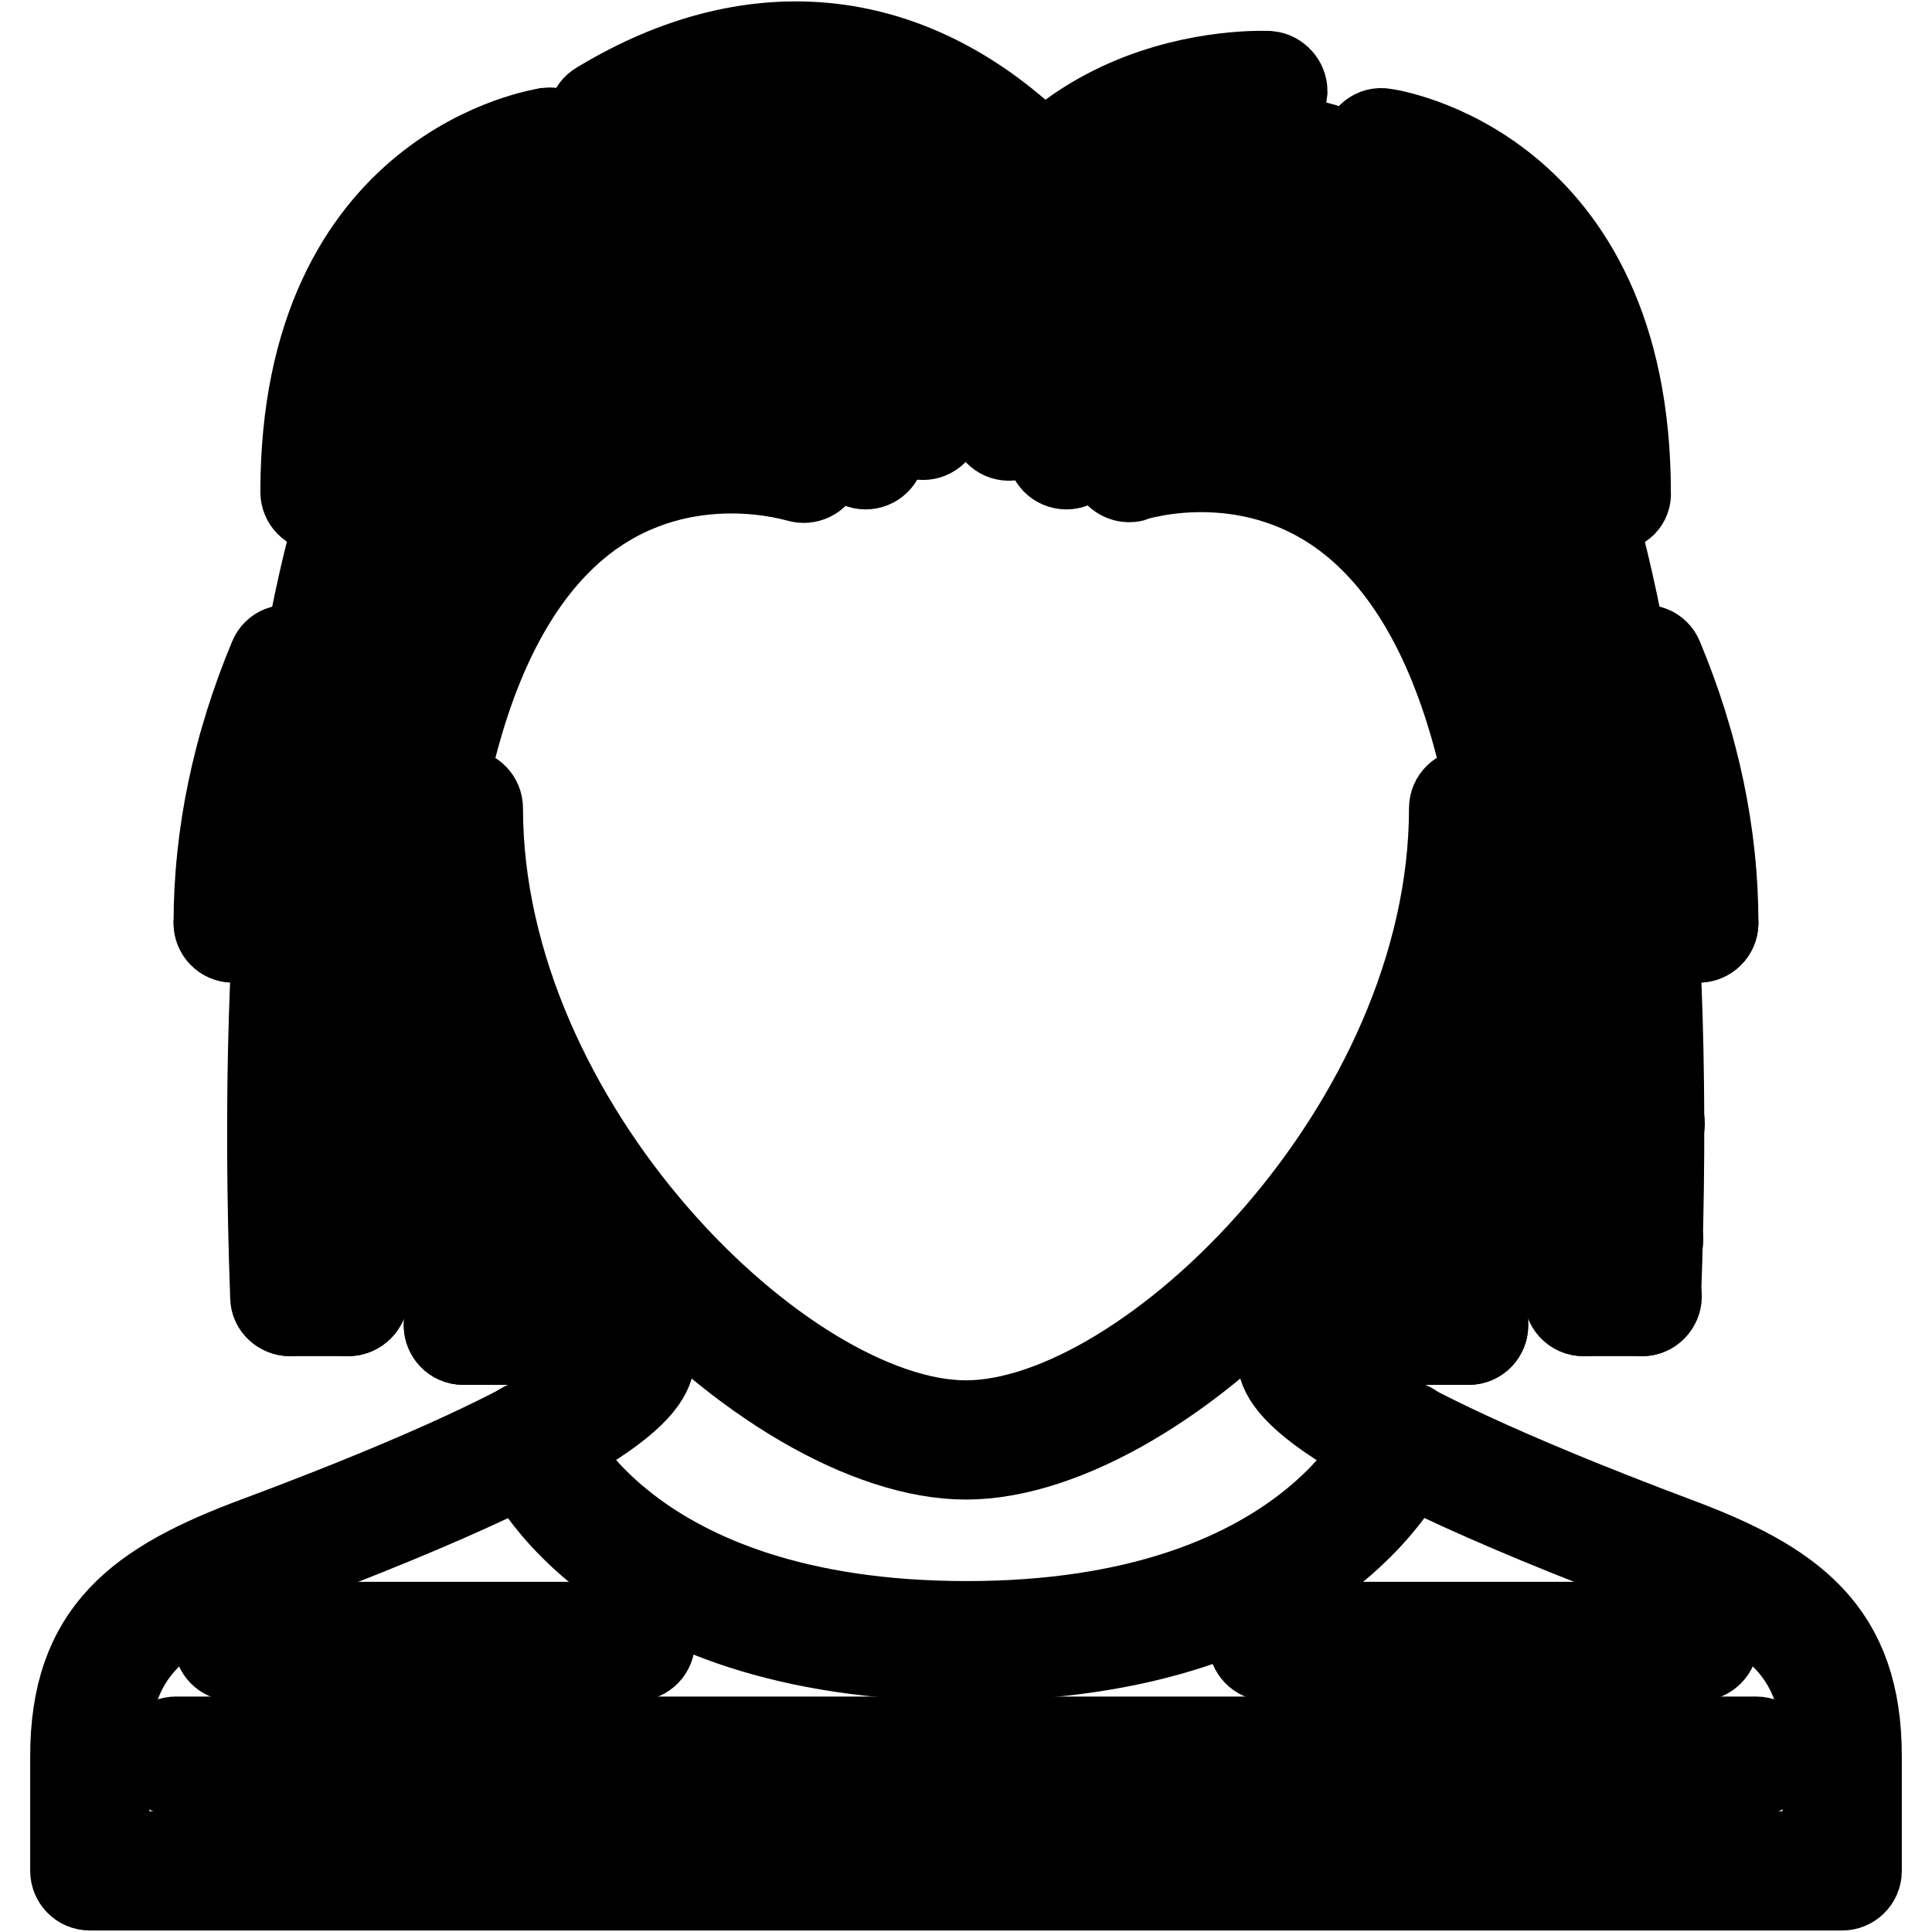 <?xml version="1.0" encoding="utf-8"?>
<!-- Svg Vector Icons : http://www.onlinewebfonts.com/icon -->
<!DOCTYPE svg PUBLIC "-//W3C//DTD SVG 1.1//EN" "http://www.w3.org/Graphics/SVG/1.1/DTD/svg11.dtd">
<svg version="1.1" xmlns="http://www.w3.org/2000/svg" xmlns:xlink="http://www.w3.org/1999/xlink" x="0px" y="0px" viewBox="0 0 256 256" enable-background="new 0 0 256 256" xml:space="preserve">
<g> <path stroke-width="12" fill-opacity="0" stroke="#000000"  d="M244.1,249.8H11.9c-1.1,0-1.9-0.9-1.9-1.9v-15.2c0-16.3,8.5-22.6,24.1-28.4c46.9-17.5,48.2-24.2,48.2-24.9 c0-1.1,0.9-1.9,1.9-1.9c1.1,0,1.9,0.9,1.9,1.9c0,2.6,0,9.5-50.7,28.4c-14.6,5.5-21.6,10.6-21.6,24.9V246h228.4v-13.3 c0-14.3-7-19.4-21.6-24.9c-50.7-19-50.7-25.8-50.7-28.4c0-1.1,0.9-1.9,1.9-1.9c1.1,0,1.9,0.9,1.9,1.9c0,0.7,1.4,7.3,48.2,24.9 c15.6,5.8,24.1,12.1,24.1,28.4v15.2C246,249,245.1,249.8,244.1,249.8L244.1,249.8L244.1,249.8z"/> <path stroke-width="12" fill-opacity="0" stroke="#000000"  d="M128,192.7c-25.8,0-68.5-40-68.5-85.6c0-1.1,0.9-1.9,1.9-1.9c1.1,0,1.9,0.9,1.9,1.9c0,0,0,0,0,0 c0,42.2,40.4,81.8,64.7,81.8c24.3,0,64.7-39.6,64.7-81.8c0-1.1,0.9-1.9,1.9-1.9c1.1,0,1.9,0.9,1.9,1.9c0,0,0,0,0,0 C196.5,152.7,153.8,192.7,128,192.7z"/> <path stroke-width="12" fill-opacity="0" stroke="#000000"  d="M84.2,181.3c-1.1,0-1.9-0.9-1.9-1.9v-15.2c0-1.1,0.9-1.9,1.9-1.9c1.1,0,1.9,0.9,1.9,1.9v15.2 C86.1,180.4,85.3,181.3,84.2,181.3z M171.8,181.3c-1.1,0-1.9-0.9-1.9-1.9v-15.2c0-1.1,0.9-1.9,1.9-1.9c1.1,0,1.9,0.9,1.9,1.9v15.2 C173.7,180.4,172.8,181.3,171.8,181.3z M46.2,173.7h-7.7c-1.1,0-1.9-0.9-1.9-1.9c0-1.1,0.9-1.9,1.9-1.9h7.7c1.1,0,1.9,0.9,1.9,1.9 C48.1,172.8,47.2,173.7,46.2,173.7z M69,177.5h-7.6c-1.1,0-1.9-0.9-1.9-1.9c0-1.1,0.9-1.9,1.9-1.9H69c1.1,0,1.9,0.9,1.9,1.9 C70.9,176.6,70.1,177.5,69,177.5z"/> <path stroke-width="12" fill-opacity="0" stroke="#000000"  d="M38.4,173.7c-1,0-1.9-0.8-1.9-1.8C32.6,64.1,57.7,32.3,73,23c9.9-6,21.4-6.2,31.5-0.5 c11.8,6.6,19.7,20,19.7,33.2c0,1.1-0.9,1.9-1.9,1.9c-1.1,0-1.9-0.9-1.9-1.9c0-11.9-7.1-23.9-17.8-29.9c-9-5.1-18.9-4.9-27.7,0.4 c-14.6,8.9-38.5,39.6-34.6,145.4C40.4,172.8,39.6,173.6,38.4,173.7L38.4,173.7L38.4,173.7z"/> <path stroke-width="12" fill-opacity="0" stroke="#000000"  d="M46.2,173.7c-1,0-1.9-0.8-1.9-1.8c-1.5-35.8-1.2-121.3,32.9-142.2c7.7-4.7,16.1-5.1,23.5-0.9 c9.6,5.4,15.9,17.5,15.9,30.8c0,1.1-0.9,1.9-1.9,1.9c-1.1,0-1.9-0.9-1.9-1.9c0-12-5.5-22.7-13.9-27.5c-6.2-3.5-13.2-3.2-19.7,0.8 c-10.8,6.6-35.4,33.4-31.1,138.8C48.1,172.8,47.3,173.6,46.2,173.7L46.2,173.7z"/> <path stroke-width="12" fill-opacity="0" stroke="#000000"  d="M45.7,150.8H38c-1.1,0-1.9-0.9-1.9-1.9c0-1.1,0.9-1.9,1.9-1.9c0,0,0,0,0,0h7.6c1,0,1.9,0.9,1.9,1.9 c0,0,0,0,0,0C47.6,150,46.7,150.8,45.7,150.8z M45.7,166.1h-7.5c-1.1,0-1.9-0.9-1.9-1.9c0-1.1,0.9-1.9,1.9-1.9c0,0,0,0,0,0h7.5 c1,0,1.9,0.9,1.9,1.9c0,0,0,0,0,0C47.6,165.2,46.7,166.1,45.7,166.1z M56.6,82.3c-0.3,0-0.5-0.1-0.8-0.2c-1-0.4-1.4-1.5-1-2.5 c16.1-36.3,42.3-31.9,52.8-28.3c1,0.3,1.5,1.4,1.2,2.4c0,0,0,0,0,0c-0.3,1-1.4,1.5-2.4,1.2c-9.5-3.2-33.3-7.2-48.1,26.2 C58,81.9,57.4,82.3,56.6,82.3z"/> <path stroke-width="12" fill-opacity="0" stroke="#000000"  d="M53.8,150.8c-1,0-1.9-0.8-1.9-1.8c-1.5-42.9,6.3-71.1,23.4-83.8c14.9-11.1,31.1-5.9,31.8-5.6 c1,0.3,1.5,1.4,1.2,2.4c-0.3,1-1.4,1.5-2.4,1.2c-0.2,0-15-4.8-28.3,5.1C61.8,80.1,54.2,108,55.7,148.9 C55.7,149.9,54.9,150.8,53.8,150.8L53.8,150.8z"/> <path stroke-width="12" fill-opacity="0" stroke="#000000"  d="M53.8,150.8h-8.1c-1.1,0-1.9-0.9-1.9-1.9c0-1.1,0.9-1.9,1.9-1.9c0,0,0,0,0,0h8.1c1.1,0,1.9,0.9,1.9,1.9 c0,0,0,0,0,0C55.7,150,54.8,150.8,53.8,150.8z M53.6,143.2h-7.9c-1.1,0-1.9-0.9-1.9-1.9s0.9-1.9,1.9-1.9h7.9c1.1,0,1.9,0.9,1.9,1.9 S54.6,143.2,53.6,143.2z M53.9,128h-7.7c-1.1,0-1.9-0.9-1.9-1.9c0-1.1,0.9-1.9,1.9-1.9h7.7c1,0,1.9,0.9,1.9,1.9c0,0,0,0,0,0 C55.8,127.2,55,128,53.9,128z M69,55.7c-1.1,0-1.9-0.9-1.9-1.9c0-0.5,0.2-0.9,0.5-1.3c7.6-8.6,15.6-13.2,23.8-13.6 c10.2-0.5,16.7,5.5,17,5.8c0.8,0.7,0.8,1.9,0.1,2.7c-0.7,0.8-1.9,0.8-2.7,0.1c-0.1-0.1-5.8-5.2-14.3-4.8 c-7.1,0.4-14.2,4.5-21.1,12.3C70.1,55.5,69.5,55.7,69,55.7L69,55.7z M76.6,40.5c-1.1,0-1.9-0.9-1.9-1.9c0-0.6,0.3-1.1,0.7-1.5 c5.3-4.3,14.2-7,21-4.1c1,0.4,1.4,1.5,1,2.5c-0.4,1-1.5,1.4-2.5,1c0,0,0,0,0,0c-4.6-2-12.1-0.5-17.1,3.5 C77.5,40.3,77,40.5,76.6,40.5z M30.9,124.2c-1.1,0-1.9-0.9-1.9-1.9c0-11.7,2.5-23.5,7.3-35c0.4-1,1.5-1.4,2.5-1 c1,0.4,1.4,1.5,1,2.5c-4.6,11.1-7,22.3-7,33.5C32.8,123.4,32,124.2,30.9,124.2z"/> <path stroke-width="12" fill-opacity="0" stroke="#000000"  d="M38.8,124.2h-7.9c-1.1,0-1.9-0.9-1.9-1.9s0.9-1.9,1.9-1.9h7.9c1.1,0,1.9,0.9,1.9,1.9S39.9,124.2,38.8,124.2 z M39.4,116.6h-8.1c-1.1,0-1.9-0.9-1.9-1.9c0-1.1,0.9-1.9,1.9-1.9h8.1c1.1,0,1.9,0.9,1.9,1.9C41.3,115.7,40.4,116.6,39.4,116.6z  M40.9,101.4h-6.8c-1.1,0-1.9-0.9-1.9-1.9c0-1.1,0.9-1.9,1.9-1.9h6.8c1.1,0,1.9,0.9,1.9,1.9C42.8,100.5,42,101.4,40.9,101.4z  M61.4,162.3c-1.1,0-1.9-0.9-1.9-1.9v-26.6c0-1.1,0.9-1.9,1.9-1.9c0,0,0,0,0,0c1.1,0,1.9,0.8,1.9,1.9c0,0,0,0,0,0v26.6 C63.3,161.4,62.4,162.3,61.4,162.3z"/> <path stroke-width="12" fill-opacity="0" stroke="#000000"  d="M61.4,162.3h-7.6c-1.1,0-1.9-0.9-1.9-1.9s0.9-1.9,1.9-1.9h7.6c1.1,0,1.9,0.9,1.9,1.9S62.4,162.3,61.4,162.3 z"/> <path stroke-width="12" fill-opacity="0" stroke="#000000"  d="M53.8,162.3c-1.1,0-1.9-0.9-1.9-1.9v-11.4c0-1.1,0.9-1.9,1.9-1.9c0,0,0,0,0,0c1.1,0,1.9,0.9,1.9,1.9 c0,0,0,0,0,0v11.4C55.7,161.4,54.8,162.3,53.8,162.3z"/> <path stroke-width="12" fill-opacity="0" stroke="#000000"  d="M61.4,154.7h-7.6c-1.1,0-1.9-0.9-1.9-1.9s0.9-1.9,1.9-1.9h7.6c1.1,0,1.9,0.9,1.9,1.9S62.4,154.7,61.4,154.7 z M61.4,139.4h-7.6c-1.1,0-1.9-0.9-1.9-1.9c0-1.1,0.9-1.9,1.9-1.9h7.6c1.1,0,1.9,0.9,1.9,1.9C63.3,138.6,62.4,139.4,61.4,139.4z  M61.4,177.5c-1.1,0-1.9-0.9-1.9-1.9v-15.2c0-1.1,0.9-1.9,1.9-1.9c1.1,0,1.9,0.9,1.9,1.9c0,0,0,0,0,0v15.2 C63.3,176.6,62.4,177.5,61.4,177.5z M69,177.5c-1.1,0-1.9-0.9-1.9-1.9v-22.8c0-1.1,0.9-1.9,1.9-1.9c1.1,0,1.9,0.9,1.9,1.9 c0,0,0,0,0,0v22.8C70.9,176.6,70.1,177.5,69,177.5z"/> <path stroke-width="12" fill-opacity="0" stroke="#000000"  d="M69,169.9h-7.6c-1.1,0-1.9-0.8-1.9-1.9c0-1.1,0.9-1.9,1.9-1.9H69c1.1,0,1.9,0.9,1.9,1.9 C70.9,169,70.1,169.9,69,169.9z M69,158.5h-7.6c-1.1,0-1.9-0.9-1.9-1.9s0.9-1.9,1.9-1.9H69c1.1,0,1.9,0.9,1.9,1.9 S70.1,158.5,69,158.5z M76.6,169.9c-1.1,0-1.9-0.8-1.9-1.9v-3.8c0-1.1,0.9-1.9,1.9-1.9c0,0,0,0,0,0c1.1,0,1.9,0.9,1.9,1.9 c0,0,0,0,0,0v3.8C78.5,169,77.7,169.9,76.6,169.9C76.6,169.9,76.6,169.9,76.6,169.9z"/> <path stroke-width="12" fill-opacity="0" stroke="#000000"  d="M76.6,169.9H69c-1.1,0-1.9-0.8-1.9-1.9c0-1.1,0.9-1.9,1.9-1.9h7.6c1.1,0,1.9,0.9,1.9,1.9 C78.5,169,77.7,169.9,76.6,169.9z M42.4,67.1c-1.1,0-1.9-0.9-1.9-1.9c0-43.1,31.8-47.5,32.1-47.6c1-0.1,2,0.6,2.1,1.6 c0.1,1-0.6,2-1.6,2.1c-1.2,0.2-28.8,4.2-28.8,43.8C44.3,66.3,43.4,67.1,42.4,67.1z"/> <path stroke-width="12" fill-opacity="0" stroke="#000000"  d="M217.6,173.7L217.6,173.7c-1.1,0-1.9-0.9-1.9-2c3.9-105.8-20-136.6-34.6-145.4c-8.8-5.4-18.6-5.5-27.7-0.4 c-10.6,6-17.8,18-17.8,29.9c0,1.1-0.9,1.9-1.9,1.9c-1.1,0-1.9-0.9-1.9-1.9c0,0,0,0,0,0c0-13.2,7.9-26.6,19.7-33.2 c10.1-5.7,21.6-5.5,31.5,0.5c15.3,9.3,40.4,41.1,36.4,148.8C219.4,172.9,218.6,173.7,217.6,173.7z"/> <path stroke-width="12" fill-opacity="0" stroke="#000000"  d="M209.8,173.7L209.8,173.7c-1.1,0-1.9-0.9-1.9-2c4.3-105.4-20.3-132.2-31.1-138.8c-6.5-4-13.5-4.3-19.7-0.8 c-8.4,4.7-13.9,15.5-13.9,27.5c0,1.1-0.9,1.9-1.9,1.9c-1.1,0-1.9-0.9-1.9-1.9c0-13.3,6.2-25.4,15.9-30.8c7.5-4.2,15.8-3.8,23.5,0.9 c34.1,21,34.4,106.5,32.9,142.2C211.7,172.9,210.9,173.7,209.8,173.7z"/> <path stroke-width="12" fill-opacity="0" stroke="#000000"  d="M218,150.8h-7.6c-1,0-1.9-0.9-1.9-1.9c0,0,0,0,0,0c0-1.1,0.9-1.9,1.9-1.9c0,0,0,0,0,0h7.6 c1.1,0,1.9,0.9,1.9,1.9S219,150.8,218,150.8z M217.8,166.1h-7.5c-1,0-1.9-0.9-1.9-1.9c0,0,0,0,0,0c0-1.1,0.9-1.9,1.9-1.9 c0,0,0,0,0,0h7.5c1.1,0,1.9,0.9,1.9,1.9S218.8,166.1,217.8,166.1z M199.4,82.3c-0.7,0-1.4-0.4-1.7-1.1 c-14.8-33.4-38.6-29.5-48.1-26.2c-1,0.3-2.1-0.2-2.4-1.2c-0.3-1,0.2-2.1,1.2-2.4c0,0,0,0,0,0c10.5-3.6,36.8-8,52.8,28.3 c0.4,1,0,2.1-1,2.5C199.9,82.3,199.7,82.3,199.4,82.3z"/> <path stroke-width="12" fill-opacity="0" stroke="#000000"  d="M202.2,150.8L202.2,150.8c-1.1,0-1.9-0.9-1.9-2c1.5-40.9-6.1-68.8-21.8-80.6c-13.3-10-28.2-5.2-28.3-5.1 c-0.8,0.3-1.8-0.1-2.2-0.8c-0.5-0.8-0.3-1.7,0.3-2.4c0.8-0.8,13.2-4.4,25.7,1.2c15,6.7,32.3,27.3,30.2,87.8 C204.1,150,203.3,150.8,202.2,150.8L202.2,150.8z"/> <path stroke-width="12" fill-opacity="0" stroke="#000000"  d="M210.3,150.8h-8.1c-1.1,0-1.9-0.9-1.9-1.9c0,0,0,0,0,0c0-1.1,0.8-1.9,1.9-1.9c0,0,0,0,0,0h8.1 c1.1,0,1.9,0.9,1.9,1.9S211.4,150.8,210.3,150.8L210.3,150.8z M210.3,143.2h-7.9c-1.1,0-1.9-0.9-1.9-1.9s0.9-1.9,1.9-1.9h7.9 c1.1,0,1.9,0.9,1.9,1.9S211.4,143.2,210.3,143.2z M209.8,128h-7.7c-1.1,0-1.9-0.9-1.9-1.9c0,0,0,0,0,0c0-1.1,0.8-1.9,1.9-1.9h7.7 c1.1,0,1.9,0.9,1.9,1.9c0,0,0,0,0,0C211.7,127.2,210.9,128,209.8,128z M187,55.7c-0.5,0-1.1-0.2-1.4-0.6 c-6.9-7.8-14-11.9-21.2-12.3c-8.5-0.4-14.1,4.7-14.2,4.8c-0.8,0.7-2,0.6-2.7-0.2c-0.7-0.8-0.6-1.9,0.1-2.6c0.3-0.3,6.8-6.3,17-5.8 c8.2,0.4,16.2,5,23.8,13.6c0.7,0.8,0.6,2-0.2,2.7C187.9,55.5,187.5,55.7,187,55.7L187,55.7z M179.4,40.5c-0.4,0-0.9-0.1-1.2-0.4 c-5-4-12.5-5.6-17.1-3.5c-1,0.4-2.1,0-2.5-1c-0.4-1,0-2.1,1-2.5c6.8-3,15.7-0.2,21,4.1c0.8,0.7,0.9,1.9,0.3,2.7c0,0,0,0,0,0 C180.5,40.2,180,40.5,179.4,40.5z M225.1,124.2c-1.1,0-1.9-0.9-1.9-1.9c0-11.2-2.4-22.5-7-33.5c-0.4-1,0-2.1,1-2.5c0,0,0,0,0,0 c1-0.4,2.1,0,2.5,1c4.8,11.5,7.3,23.3,7.3,35C227,123.4,226.1,124.2,225.1,124.2z"/> <path stroke-width="12" fill-opacity="0" stroke="#000000"  d="M225.1,124.2h-7.9c-1.1,0-1.9-0.9-1.9-1.9s0.9-1.9,1.9-1.9h7.9c1.1,0,1.9,0.9,1.9,1.9 S226.1,124.2,225.1,124.2z M224.7,116.6h-8.1c-1.1,0-1.9-0.9-1.9-1.9c0-1.1,0.9-1.9,1.9-1.9h8.1c1.1,0,1.9,0.9,1.9,1.9 C226.6,115.7,225.8,116.6,224.7,116.6z M221.9,101.4h-6.8c-1.1,0-1.9-0.9-1.9-1.9c0-1.1,0.9-1.9,1.9-1.9h6.8c1.1,0,1.9,0.9,1.9,1.9 C223.8,100.5,223,101.4,221.9,101.4z M194.6,162.3c-1.1,0-1.9-0.9-1.9-1.9v-26.6c0-1.1,0.9-1.9,1.9-1.9c0,0,0,0,0,0 c1.1,0,1.9,0.8,1.9,1.9c0,0,0,0,0,0v26.6C196.5,161.4,195.7,162.3,194.6,162.3z"/> <path stroke-width="12" fill-opacity="0" stroke="#000000"  d="M202.2,162.3h-7.6c-1.1,0-1.9-0.9-1.9-1.9s0.9-1.9,1.9-1.9h7.6c1.1,0,1.9,0.9,1.9,1.9 S203.3,162.3,202.2,162.3z"/> <path stroke-width="12" fill-opacity="0" stroke="#000000"  d="M202.2,162.3c-1.1,0-1.9-0.9-1.9-1.9c0,0,0,0,0,0v-11.4c0-1.1,0.8-1.9,1.9-1.9s1.9,0.9,1.9,1.9v11.4 C204.1,161.4,203.3,162.3,202.2,162.3z"/> <path stroke-width="12" fill-opacity="0" stroke="#000000"  d="M202.2,154.7h-7.6c-1.1,0-1.9-0.9-1.9-1.9s0.9-1.9,1.9-1.9h7.6c1.1,0,1.9,0.9,1.9,1.9 S203.3,154.7,202.2,154.7z M202.2,139.4h-7.6c-1.1,0-1.9-0.9-1.9-1.9c0-1.1,0.9-1.9,1.9-1.9h7.6c1.1,0,1.9,0.9,1.9,1.9 C204.1,138.6,203.3,139.4,202.2,139.4z M194.6,177.5c-1.1,0-1.9-0.9-1.9-1.9v-15.2c0-1.1,0.9-1.9,1.9-1.9c1.1,0,1.9,0.9,1.9,1.9 c0,0,0,0,0,0v15.2C196.5,176.6,195.7,177.5,194.6,177.5z M187,177.5c-1.1,0-1.9-0.9-1.9-1.9v-22.8c0-1.1,0.9-1.9,1.9-1.9 s1.9,0.9,1.9,1.9v22.8C188.9,176.6,188.1,177.5,187,177.5z"/> <path stroke-width="12" fill-opacity="0" stroke="#000000"  d="M194.6,169.9H187c-1.1,0-1.9-0.8-1.9-1.9c0-1.1,0.9-1.9,1.9-1.9h7.6c1.1,0,1.9,0.9,1.9,1.9 C196.5,169,195.7,169.9,194.6,169.9z M194.6,158.5H187c-1.1,0-1.9-0.9-1.9-1.9s0.9-1.9,1.9-1.9h7.6c1.1,0,1.9,0.9,1.9,1.9 S195.7,158.5,194.6,158.5z M179.4,169.9c-1.1,0-1.9-0.8-1.9-1.9c0,0,0,0,0,0v-3.8c0-1.1,0.9-1.9,1.9-1.9c0,0,0,0,0,0 c1.1,0,1.9,0.9,1.9,1.9v3.8C181.3,169,180.4,169.9,179.4,169.9C179.4,169.9,179.4,169.9,179.4,169.9z"/> <path stroke-width="12" fill-opacity="0" stroke="#000000"  d="M187,169.9h-7.6c-1.1,0-1.9-0.8-1.9-1.9c0-1.1,0.9-1.9,1.9-1.9h7.6c1.1,0,1.9,0.9,1.9,1.9 C188.9,169,188.1,169.9,187,169.9z M213.6,67.1c-1.1,0-1.9-0.9-1.9-1.9c0-39.6-27.6-43.6-28.8-43.8c-1-0.1-1.8-1.1-1.7-2.1 c0.1-1,1.1-1.8,2.1-1.6c0.3,0,32.1,4.5,32.1,47.6C215.5,66.3,214.7,67.1,213.6,67.1z"/> <path stroke-width="12" fill-opacity="0" stroke="#000000"  d="M128,48.1c-1.1,0-1.9-0.9-1.9-1.9c0-0.1,0-0.2,0-0.3c6.5-37.7,41.6-35.8,42-35.8c1,0.1,1.8,1,1.8,2 c0,0,0,0,0,0c-0.1,1-0.9,1.8-2,1.8c-1.3-0.1-32-1.6-38,32.7C129.7,47.4,128.9,48.1,128,48.1z"/> <path stroke-width="12" fill-opacity="0" stroke="#000000"  d="M129.9,29c-0.5,0-1-0.2-1.3-0.5c-11.9-11.7-28.8-10.9-29-10.9c-1,0.1-1.9-0.7-2-1.8c0,0,0,0,0,0 c-0.1-1,0.7-1.9,1.8-2c0,0,0,0,0,0c0.8-0.1,18.8-0.9,31.9,12c0.7,0.7,0.8,1.9,0,2.7C130.9,28.8,130.4,29,129.9,29z"/> <path stroke-width="12" fill-opacity="0" stroke="#000000"  d="M126.1,36.7c-0.7,0-1.3-0.3-1.6-0.9c-2.9-4.7-10.2-6.8-10.3-6.8c-1-0.3-1.6-1.3-1.3-2.3v0 c0.3-1,1.3-1.6,2.3-1.3c0.4,0.1,8.8,2.4,12.5,8.4c0.6,0.9,0.3,2.1-0.6,2.6c0,0,0,0,0,0C126.8,36.6,126.5,36.7,126.1,36.7z"/> <path stroke-width="12" fill-opacity="0" stroke="#000000"  d="M133.7,21.4c-0.5,0-0.9-0.2-1.3-0.5C117.6,7.9,99.7,6.5,81.9,17.1l-0.5,0.3c-0.9,0.5-2.1,0.2-2.6-0.7 c0,0,0,0,0,0c-0.5-0.9-0.2-2.1,0.7-2.6c0,0,0,0,0,0l0.5-0.3c19.3-11.5,38.8-9.9,55,4.3c0.8,0.7,0.9,1.9,0.2,2.7 C134.8,21.2,134.3,21.4,133.7,21.4L133.7,21.4z"/> <path stroke-width="12" fill-opacity="0" stroke="#000000"  d="M194.6,177.5H187c-1.1,0-1.9-0.9-1.9-1.9c0-1.1,0.9-1.9,1.9-1.9h7.6c1.1,0,1.9,0.9,1.9,1.9 C196.5,176.6,195.7,177.5,194.6,177.5z"/> <path stroke-width="12" fill-opacity="0" stroke="#000000"  d="M217.6,173.7h-7.7c-1.1,0-1.9-0.9-1.9-1.9c0-1.1,0.9-1.9,1.9-1.9h7.7c1.1,0,1.9,0.9,1.9,1.9 C219.5,172.8,218.6,173.7,217.6,173.7z"/> <path stroke-width="12" fill-opacity="0" stroke="#000000"  d="M128,219.4c-48.3,0-59-26.7-59.4-27.9c-0.4-1,0.1-2.1,1.1-2.5c1-0.4,2.1,0.1,2.5,1.1 c0.1,0.3,10.3,25.4,55.9,25.4c45.5,0,55.8-25.2,55.9-25.4c0.4-1,1.5-1.5,2.5-1.1c1,0.4,1.5,1.5,1.1,2.5 C187,192.6,176.3,219.4,128,219.4L128,219.4z"/> <path stroke-width="12" fill-opacity="0" stroke="#000000"  d="M232.7,234.6H23.3c-1.1,0-1.9-0.9-1.9-1.9c0-1.1,0.9-1.9,1.9-1.9h209.4c1.1,0,1.9,0.9,1.9,1.9 C234.6,233.7,233.7,234.6,232.7,234.6z"/> <path stroke-width="12" fill-opacity="0" stroke="#000000"  d="M225.1,219.4H168c-1.1,0-1.9-0.9-1.9-1.9s0.9-1.9,1.9-1.9h57.1c1.1,0,1.9,0.9,1.9,1.9 S226.1,219.4,225.1,219.4z"/> <path stroke-width="12" fill-opacity="0" stroke="#000000"  d="M84.2,219.4H30.9c-1.1,0-1.9-0.9-1.9-1.9s0.9-1.9,1.9-1.9h53.3c1.1,0,1.9,0.9,1.9,1.9 S85.3,219.4,84.2,219.4z"/></g>
</svg>